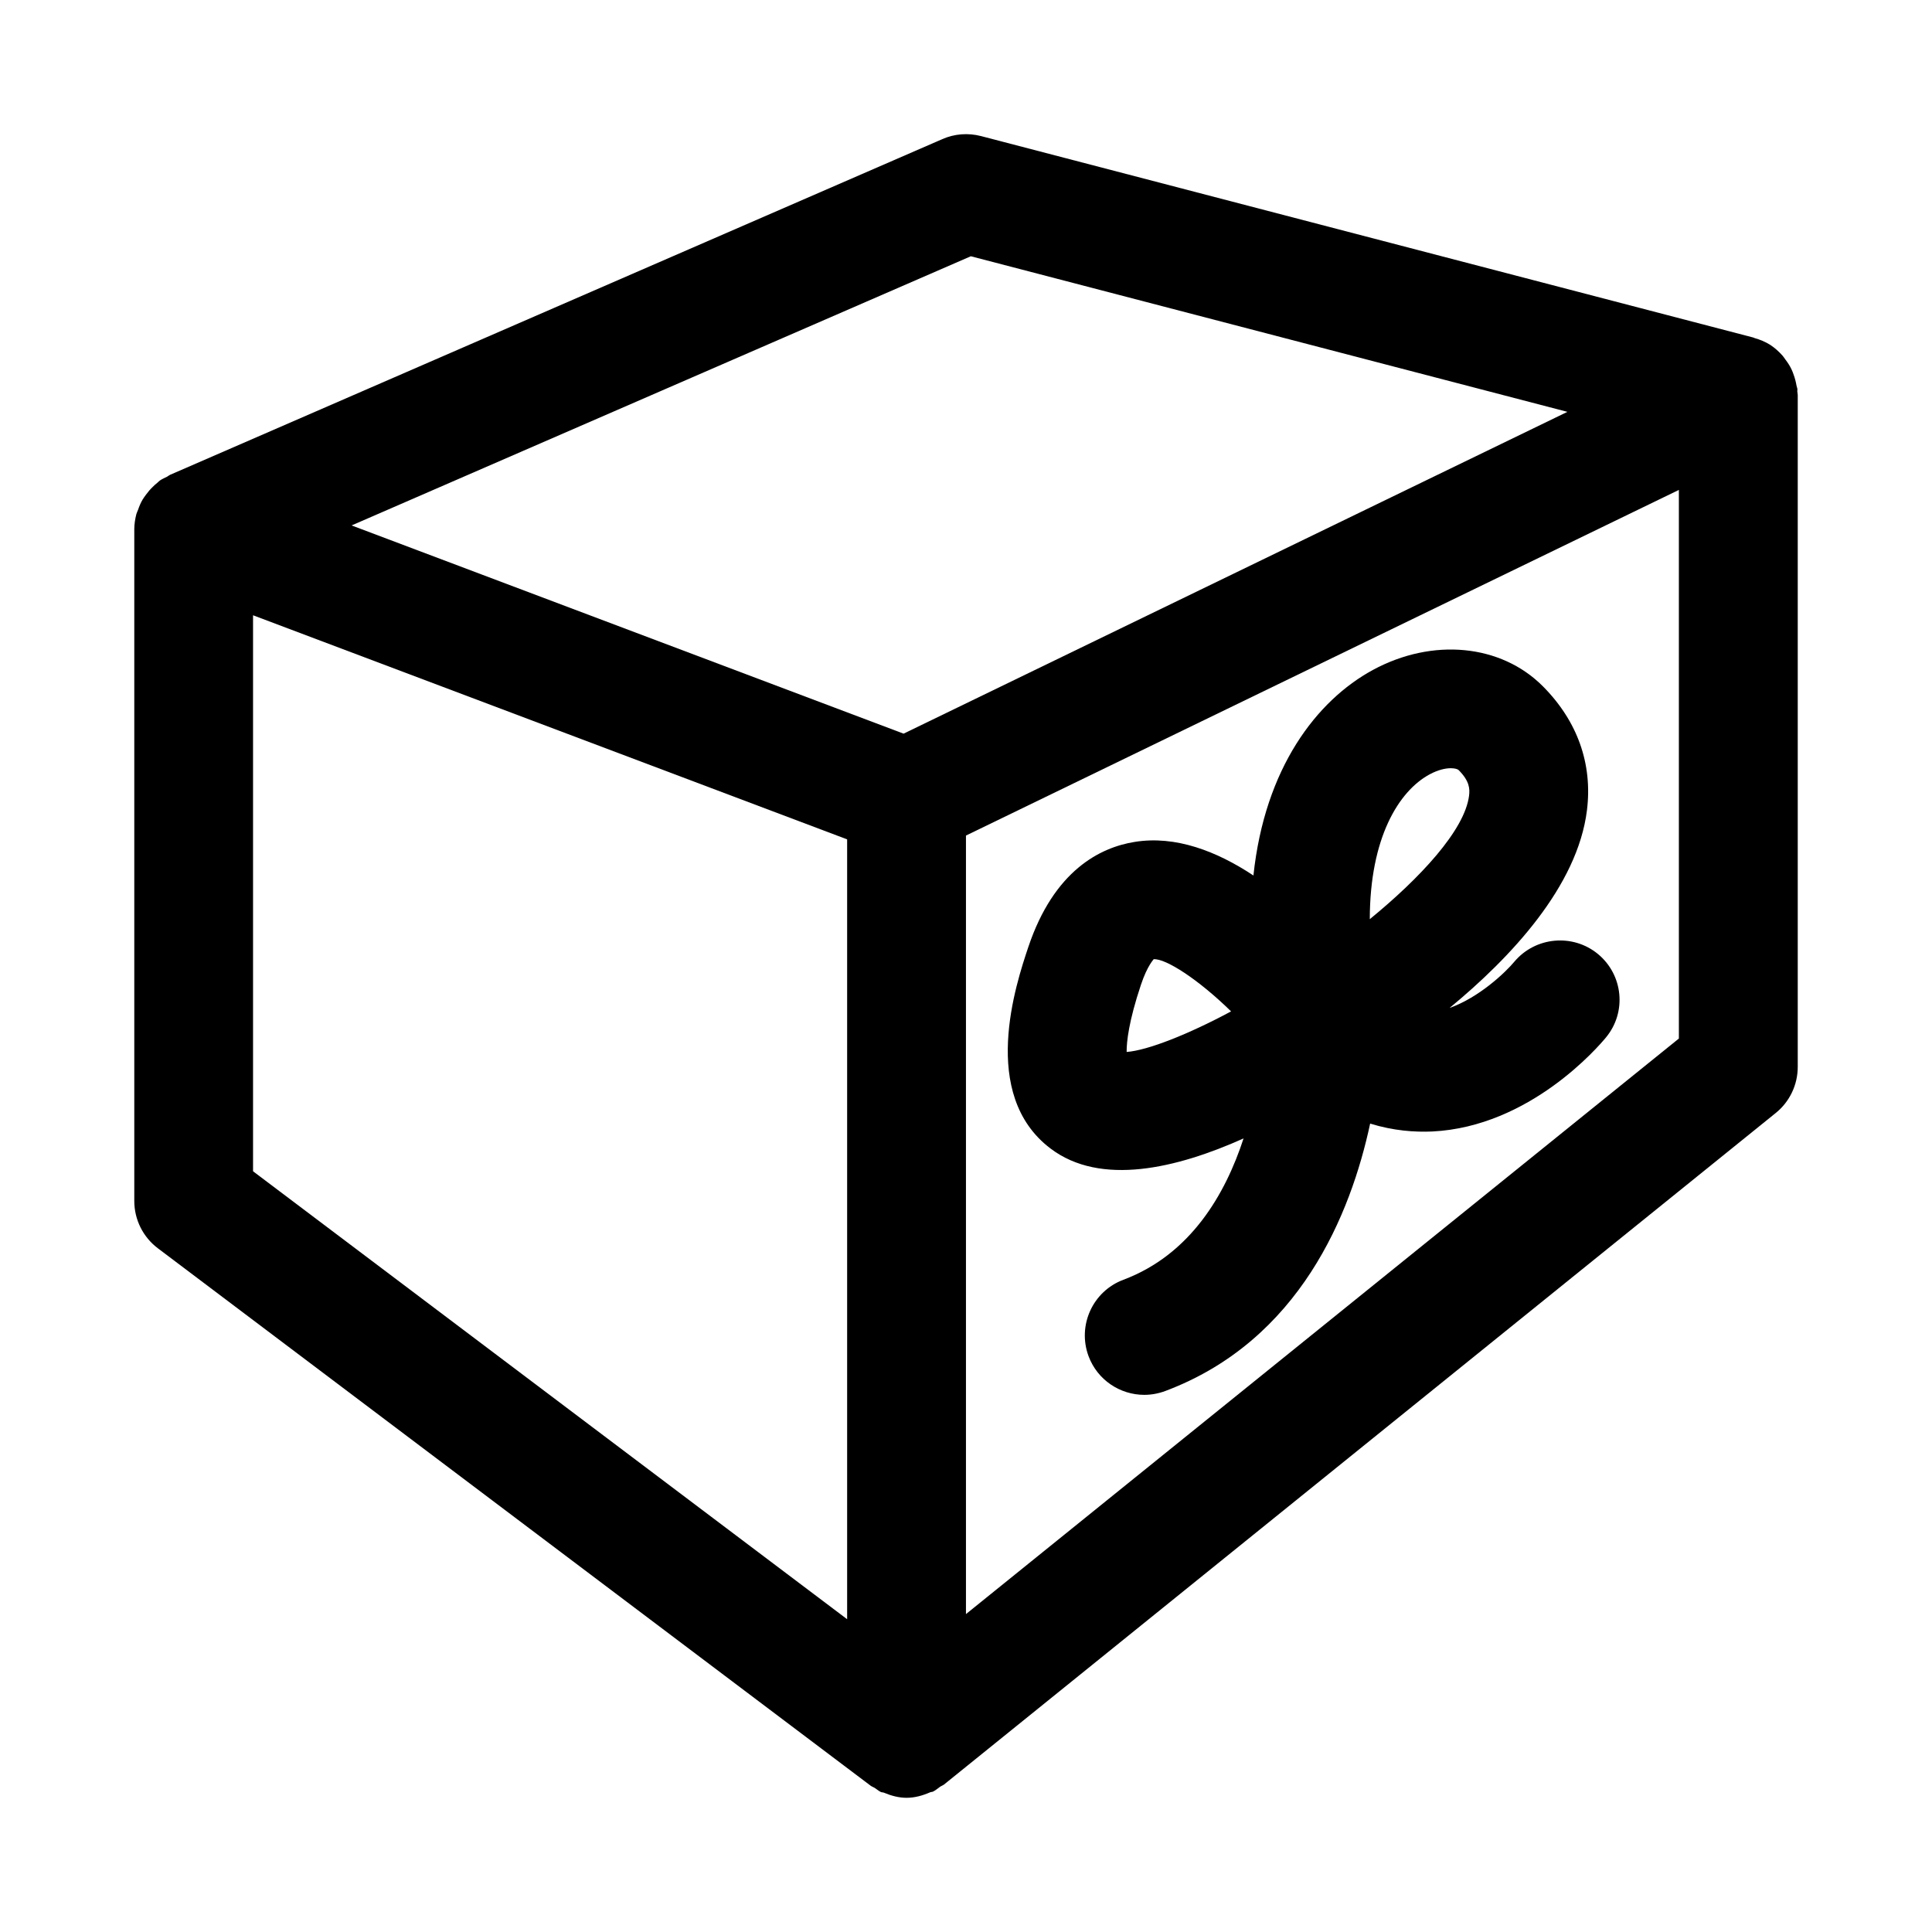 <?xml version="1.0" encoding="UTF-8"?>
<!-- Uploaded to: ICON Repo, www.svgrepo.com, Generator: ICON Repo Mixer Tools -->
<svg fill="#000000" width="800px" height="800px" version="1.1" viewBox="144 144 512 512" xmlns="http://www.w3.org/2000/svg">
 <g>
  <path d="m620.3 247.79c-0.016-0.219 0.047-0.426 0.031-0.66-0.031-0.332-0.188-0.613-0.234-0.93-0.172-0.992-0.41-1.938-0.754-2.867-0.172-0.488-0.332-0.977-0.566-1.434-0.441-0.945-1.008-1.812-1.637-2.629-0.25-0.332-0.457-0.691-0.738-1.008-0.992-1.102-2.078-2.109-3.371-2.93-1.273-0.789-2.644-1.34-4.062-1.746-0.125-0.031-0.219-0.109-0.332-0.141l-204.67-53.387c-3.418-0.883-7.023-0.613-10.234 0.805l-204.67 88.969c-0.285 0.125-0.508 0.344-0.773 0.488-0.645 0.328-1.309 0.598-1.906 1.008-0.266 0.172-0.457 0.422-0.691 0.613-0.457 0.344-0.836 0.707-1.23 1.102-0.66 0.629-1.227 1.309-1.762 2.031-0.316 0.426-0.613 0.836-0.883 1.273-0.535 0.883-0.91 1.812-1.242 2.773-0.141 0.375-0.332 0.723-0.441 1.117-0.332 1.305-0.551 2.66-0.551 4.031v177.99c0 4.945 2.312 9.59 6.266 12.562l188.93 142.45c0.332 0.234 0.707 0.332 1.039 0.551 0.551 0.348 1.023 0.805 1.637 1.086 0.25 0.109 0.52 0.062 0.789 0.172 1.922 0.805 3.938 1.355 6.016 1.355 2.172 0 4.266-0.598 6.25-1.465 0.25-0.109 0.52-0.062 0.77-0.188 0.707-0.348 1.289-0.883 1.922-1.324 0.316-0.203 0.645-0.301 0.945-0.52l220.42-177.97c3.695-2.961 5.852-7.477 5.852-12.234v-178.05c0-0.316-0.094-0.582-0.109-0.898zm-219.02-35.879 158.1 41.234-175.92 85.281-146.28-55.18zm-190.22 95.141 157.44 59.387v206.67l-157.44-118.71zm188.93 264.7v-206.32l188.93-91.598v145.39z"/>
  <path d="m545.32 398.86c-2.41 2.883-9.32 9.461-17.176 12.266 16.137-13.289 33.914-32.18 36.414-52.395 1.527-12.297-2.519-23.664-11.715-32.891-11.117-11.133-29.191-12.863-45.012-4.297-14.957 8.125-28.652 26.023-31.66 54.473-9.668-6.406-20.625-10.676-31.504-8.895-9.086 1.465-21.332 7.512-28.168 27.898-3.227 9.652-13.051 39.031 5.902 53.355 13.273 10.059 33.426 5.273 51.152-2.676-4.801 14.754-14.043 30.781-31.852 37.457-8.141 3.055-12.25 12.137-9.211 20.277 2.363 6.312 8.375 10.219 14.754 10.219 1.844 0 3.699-0.332 5.543-1.008 35.691-13.383 49.199-46.996 54.316-70.879 6.219 1.922 11.84 2.297 16.469 2.094 25.883-1.273 44.066-22.531 46.051-24.953 5.512-6.691 4.535-16.531-2.125-22.059-6.672-5.512-16.59-4.613-22.18 2.012zm-102.75 23.918c-0.016-2.676 0.551-8.109 3.777-17.758 1.762-5.289 3.434-6.754 3.371-6.816 3.211-0.234 11.84 5.32 20.531 13.824-11.258 6.043-22.09 10.34-27.68 10.75zm64.441-35.188c0.016-21.539 7.652-33.93 15.84-38.367 2.297-1.242 4.25-1.637 5.621-1.637 1.086 0 1.812 0.234 2.078 0.488 2.961 2.961 2.977 5.055 2.769 6.769-1.137 9.207-13.133 21.977-26.309 32.746z"/>
 </g>
</svg>